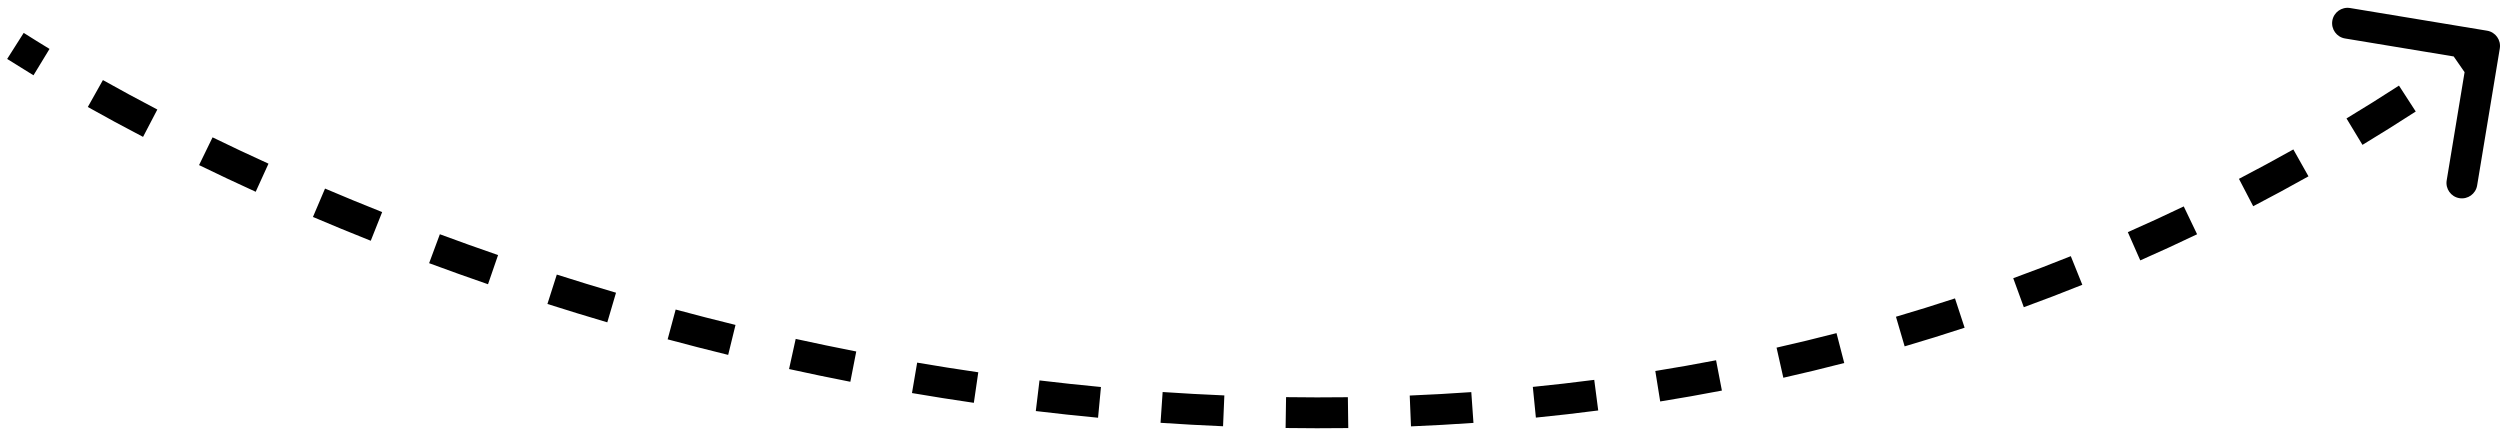 <svg width="162" height="28" viewBox="0 0 162 28" fill="none" xmlns="http://www.w3.org/2000/svg">
<path d="M161.987 3.139C162.077 2.594 161.708 2.079 161.163 1.989L152.284 0.52C151.739 0.43 151.224 0.799 151.134 1.343C151.044 1.888 151.413 2.403 151.957 2.493L159.85 3.799L158.545 11.691C158.455 12.236 158.823 12.751 159.368 12.841C159.913 12.931 160.428 12.563 160.518 12.018L161.987 3.139ZM0.464 3.82C1.017 4.17 1.586 4.524 2.17 4.879L3.209 3.17C2.635 2.821 2.077 2.474 1.536 2.131L0.464 3.82ZM5.69 6.933C6.837 7.577 8.031 8.223 9.27 8.87L10.195 7.097C8.974 6.459 7.797 5.822 6.669 5.189L5.69 6.933ZM12.899 10.698C14.088 11.277 15.312 11.854 16.569 12.427L17.398 10.606C16.156 10.041 14.947 9.472 13.774 8.9L12.899 10.698ZM20.279 14.059C21.5 14.579 22.75 15.094 24.025 15.601L24.764 13.743C23.503 13.242 22.269 12.733 21.062 12.219L20.279 14.059ZM27.807 17.054C29.058 17.517 30.33 17.973 31.623 18.419L32.275 16.528C30.997 16.087 29.738 15.637 28.503 15.179L27.807 17.054ZM35.473 19.697C36.748 20.104 38.042 20.501 39.353 20.887L39.918 18.968C38.621 18.587 37.342 18.194 36.081 17.792L35.473 19.697ZM43.263 21.989C44.556 22.337 45.864 22.674 47.186 22.997L47.661 21.055C46.354 20.735 45.061 20.402 43.783 20.058L43.263 21.989ZM51.131 23.914C52.442 24.203 53.766 24.478 55.102 24.739L55.485 22.776C54.165 22.518 52.857 22.246 51.561 21.961L51.131 23.914ZM59.096 25.47C60.422 25.696 61.758 25.907 63.105 26.103L63.393 24.124C62.062 23.93 60.742 23.722 59.432 23.498L59.096 25.47ZM67.12 26.636C68.456 26.797 69.801 26.941 71.154 27.069L71.342 25.078C70.006 24.952 68.678 24.809 67.359 24.651L67.12 26.636ZM75.203 27.398C76.546 27.49 77.897 27.564 79.254 27.621L79.338 25.623C77.998 25.567 76.665 25.493 75.339 25.403L75.203 27.398ZM83.307 27.735C84.655 27.755 86.009 27.756 87.368 27.739L87.342 25.739C86.001 25.756 84.666 25.755 83.337 25.735L83.307 27.735ZM91.432 27.629C92.777 27.573 94.126 27.499 95.48 27.404L95.34 25.409C94.006 25.502 92.676 25.576 91.35 25.631L91.432 27.629ZM99.525 27.061C100.868 26.928 102.215 26.773 103.565 26.598L103.307 24.615C101.978 24.788 100.651 24.939 99.327 25.071L99.525 27.061ZM107.581 26.015C108.912 25.801 110.244 25.566 111.579 25.309L111.201 23.345C109.887 23.598 108.574 23.83 107.264 24.04L107.581 26.015ZM115.56 24.478C116.875 24.182 118.191 23.864 119.507 23.523L119.006 21.587C117.711 21.922 116.415 22.235 115.121 22.527L115.56 24.478ZM123.421 22.444C124.716 22.064 126.012 21.662 127.307 21.236L126.683 19.336C125.408 19.755 124.133 20.151 122.858 20.525L123.421 22.444ZM131.143 19.907C132.408 19.446 133.672 18.962 134.934 18.454L134.188 16.599C132.946 17.098 131.702 17.574 130.458 18.028L131.143 19.907ZM138.689 16.873C139.919 16.332 141.146 15.767 142.372 15.18L141.507 13.376C140.301 13.955 139.093 14.51 137.883 15.043L138.689 16.873ZM146.007 13.363C147.203 12.741 148.397 12.095 149.589 11.426L148.609 9.683C147.437 10.341 146.261 10.976 145.084 11.589L146.007 13.363ZM153.088 9.387C154.242 8.69 155.393 7.969 156.54 7.226L155.453 5.547C154.323 6.28 153.19 6.989 152.053 7.675L153.088 9.387ZM159.907 4.968C160.467 4.581 161.025 4.188 161.582 3.788L160.418 2.162C159.869 2.555 159.319 2.943 158.768 3.325L159.907 4.968Z" fill="black"/>
</svg>
